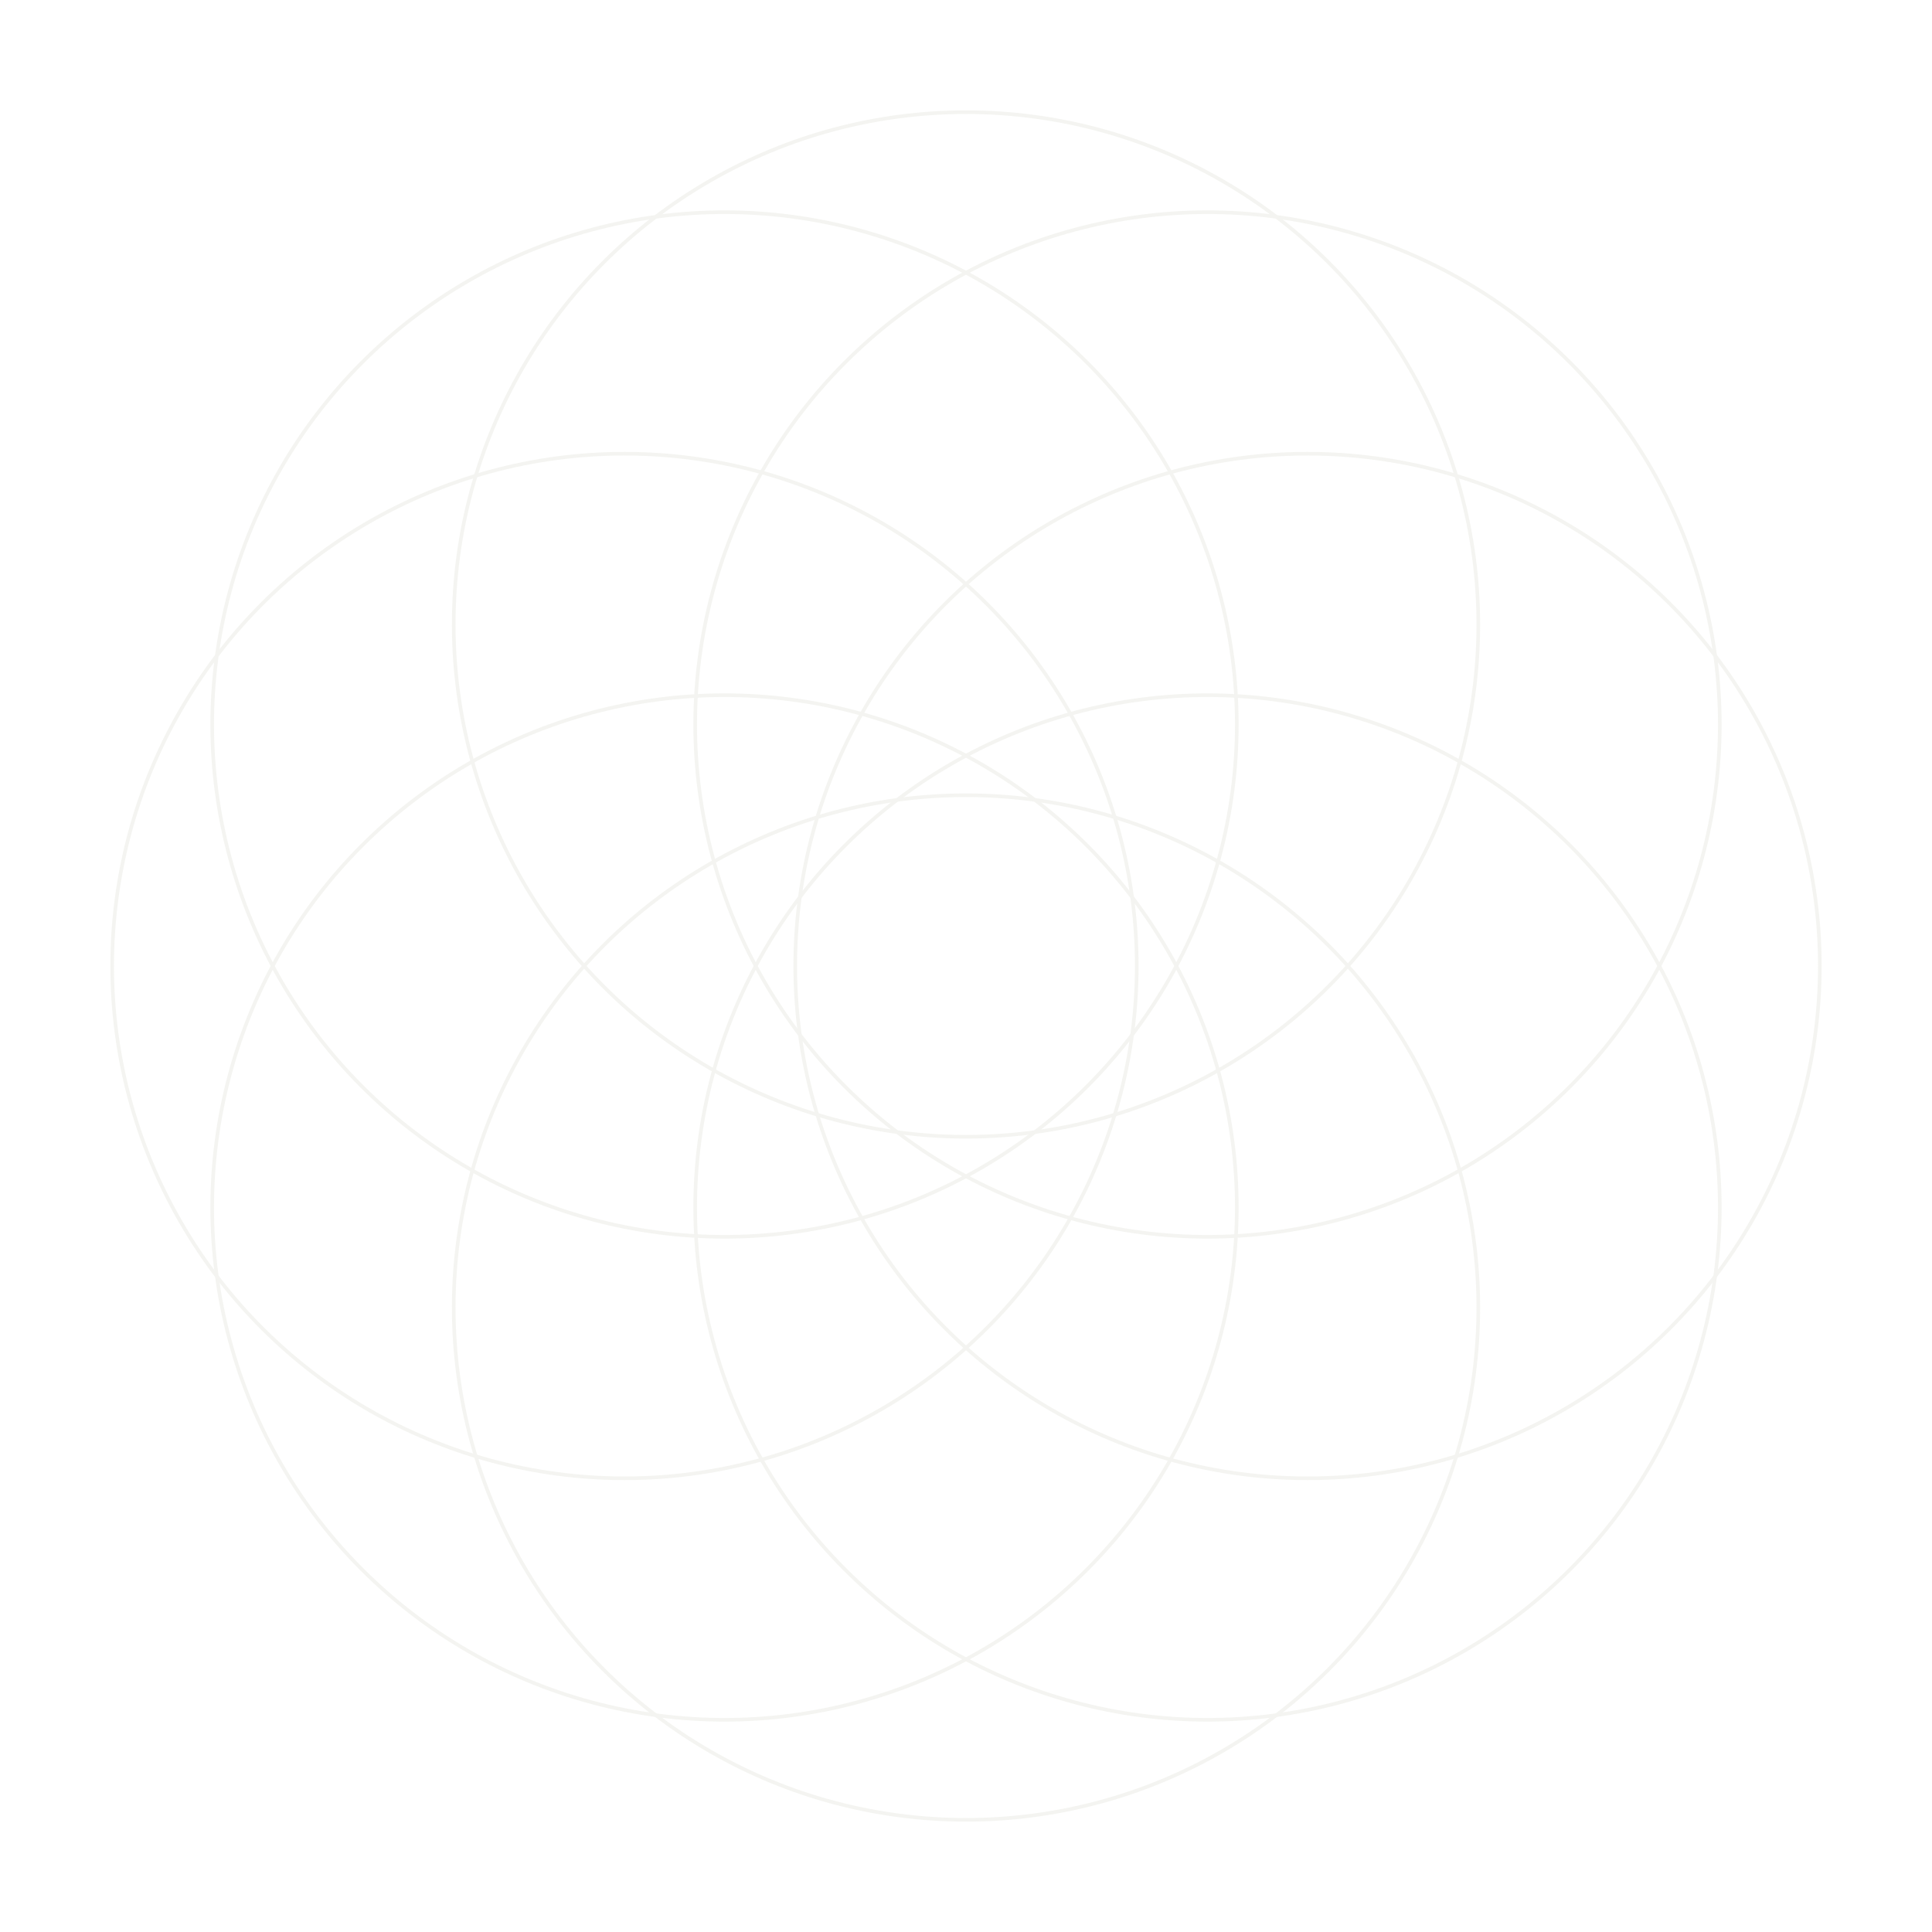<svg width="1072" height="1072" viewBox="0 0 1072 1072" fill="none" xmlns="http://www.w3.org/2000/svg">
<g opacity="0.4">
<circle cx="536.011" cy="725.507" r="284.257" stroke="#E3E4DB" stroke-width="2"/>
<circle cx="536.011" cy="346.495" r="284.257" stroke="#E3E4DB" stroke-width="2"/>
<circle cx="346.492" cy="535.999" r="284.257" transform="rotate(90 346.492 535.999)" stroke="#E3E4DB" stroke-width="2"/>
<circle cx="725.509" cy="535.999" r="284.257" transform="rotate(90 725.509 535.999)" stroke="#E3E4DB" stroke-width="2"/>
<circle cx="402" cy="402" r="284.257" transform="rotate(135 402 402)" stroke="#E3E4DB" stroke-width="2"/>
<circle cx="670" cy="670" r="284.257" transform="rotate(135 670 670)" stroke="#E3E4DB" stroke-width="2"/>
<circle cx="670" cy="402" r="284.257" transform="rotate(-135 670 402)" stroke="#E3E4DB" stroke-width="2"/>
<circle cx="402" cy="670" r="284.257" transform="rotate(-135 402 670)" stroke="#E3E4DB" stroke-width="2"/>
</g>
</svg>
